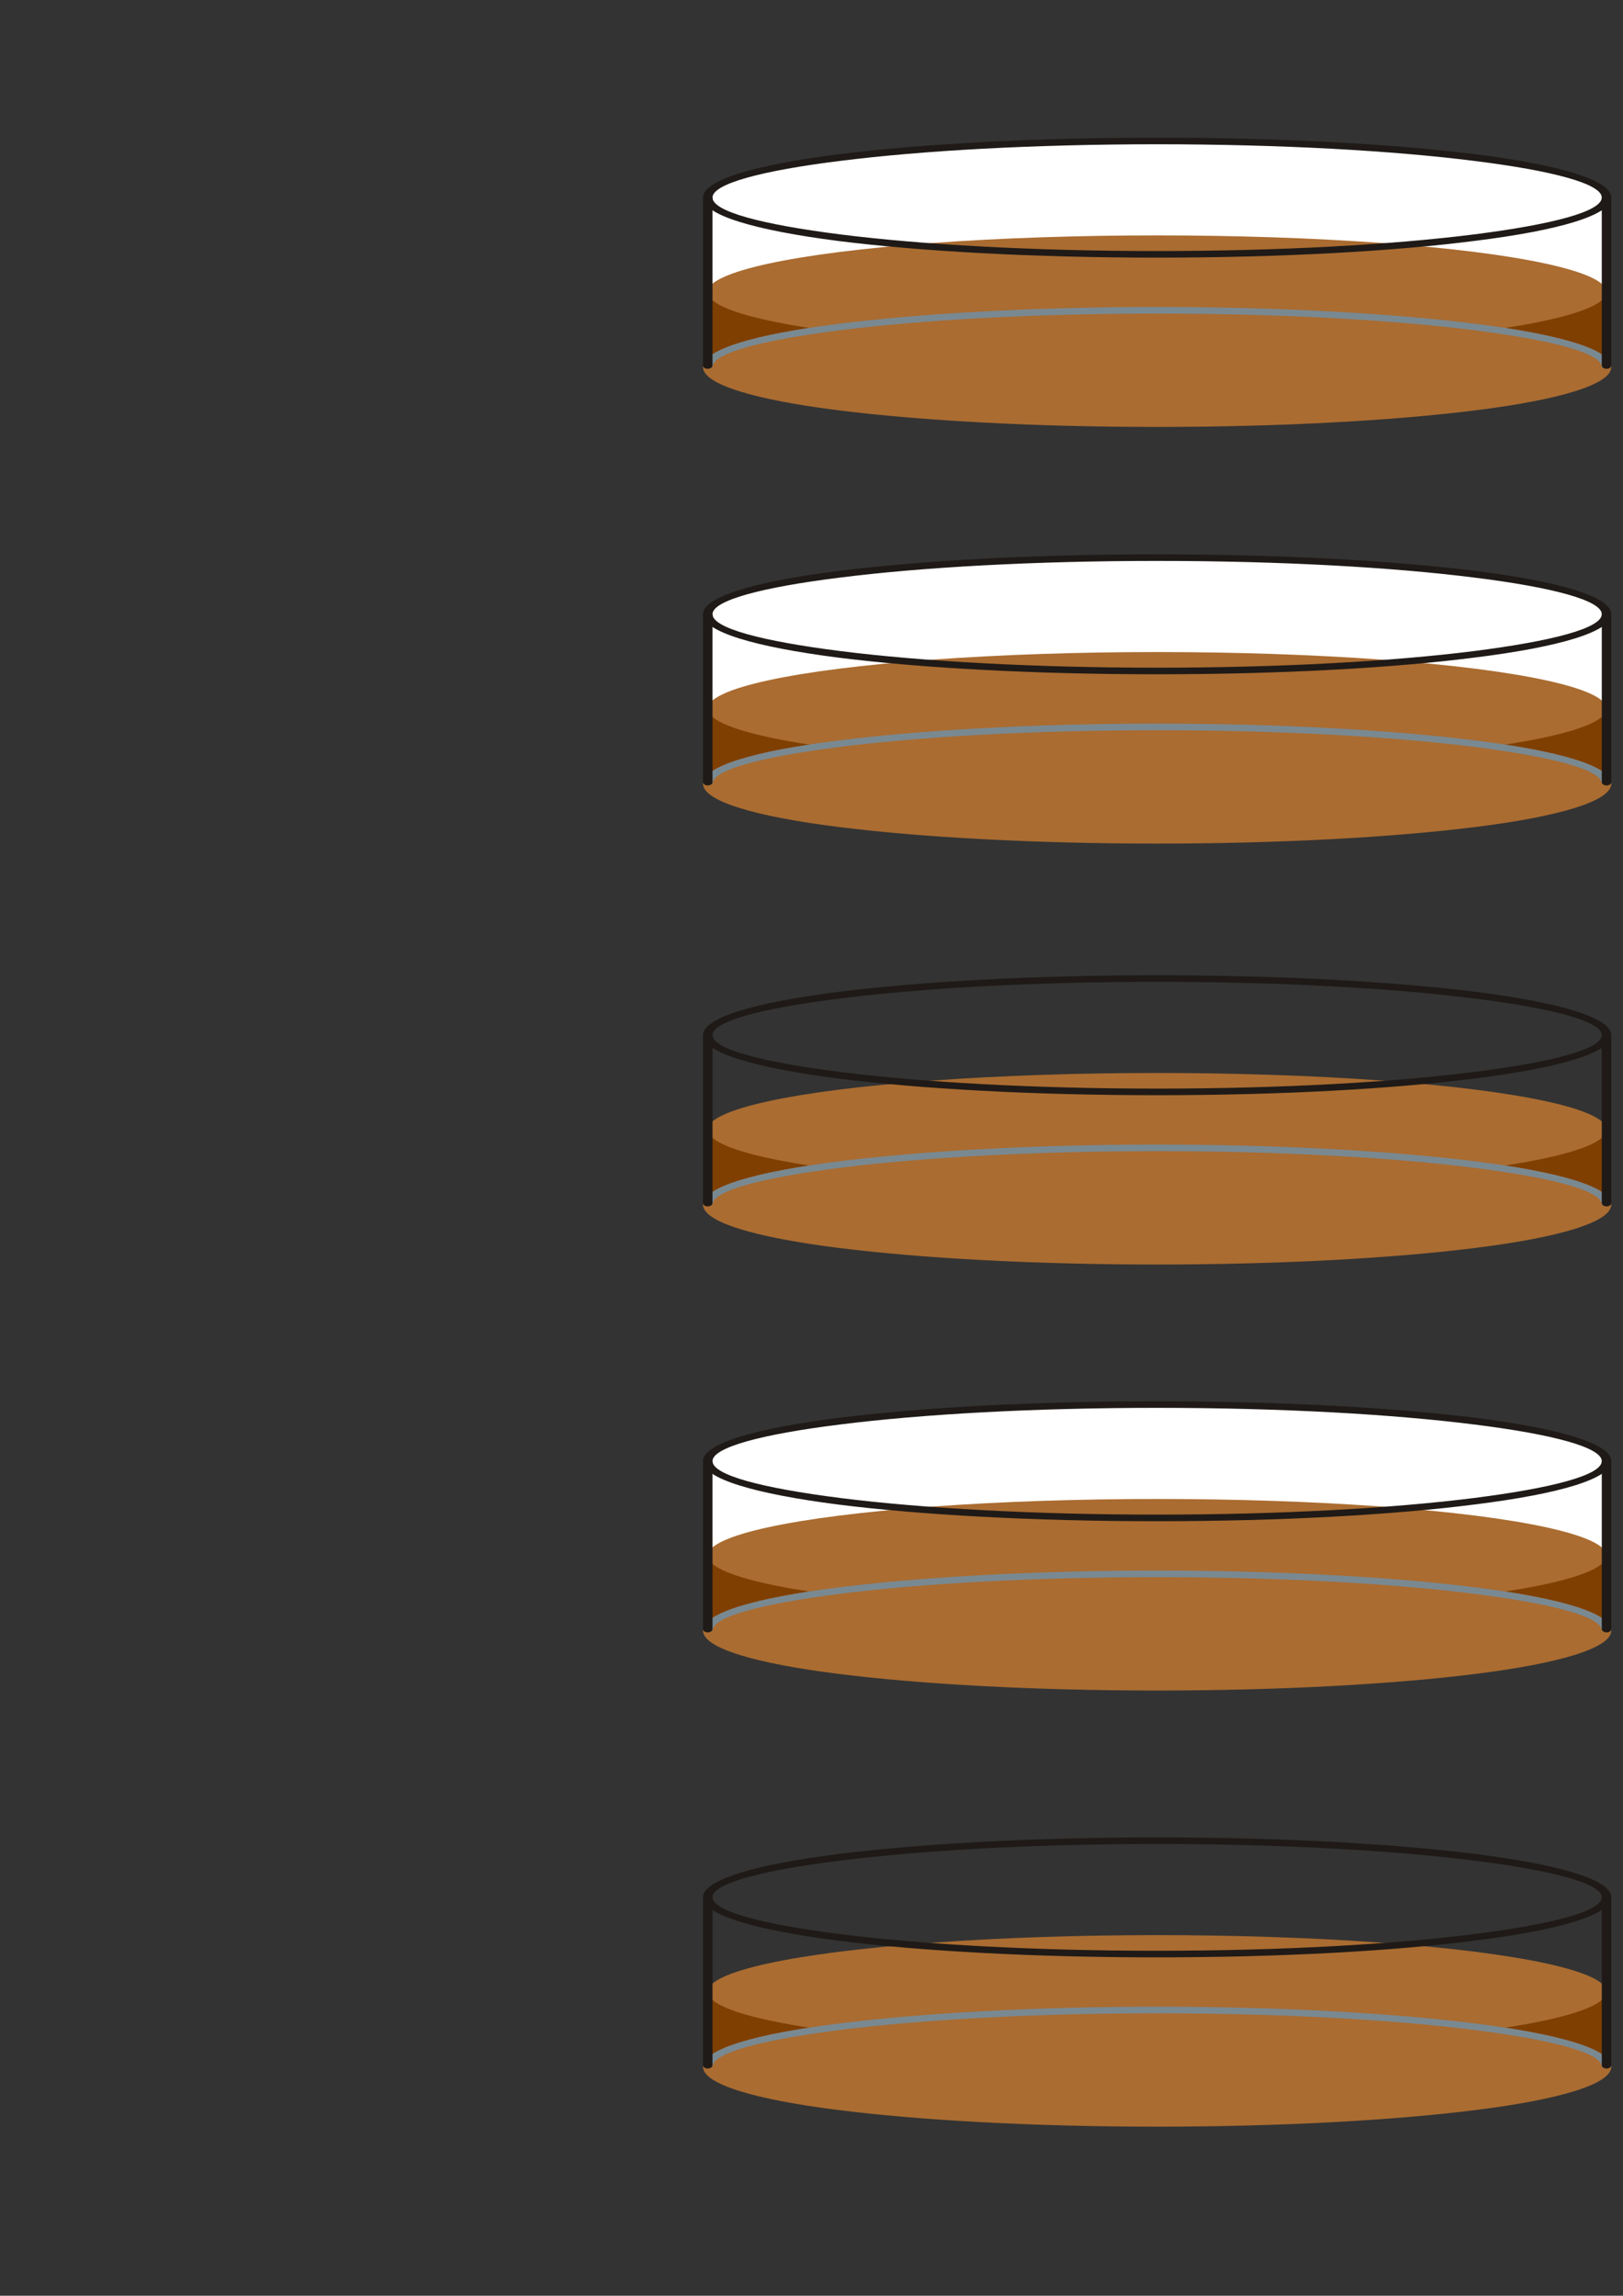 <?xml version="1.0"?><svg width="8000" height="11314" xmlns="http://www.w3.org/2000/svg" xmlns:xlink="http://www.w3.org/1999/xlink">
 <rect width="100%" height="100%" fill="#333333" stroke="none"/>
 <title>Broth plates</title>
 <defs>
  <linearGradient id="linearGradient14101">
   <stop stop-color="#ffffff" offset="0" id="stop14103"/>
   <stop stop-color="#ffffff" stop-opacity="0" offset="1" id="stop14105"/>
  </linearGradient>
  <linearGradient id="linearGradient14093">
   <stop stop-color="#c8c8c8" offset="0" id="stop14095"/>
   <stop stop-color="#c8c8c8" stop-opacity="0" offset="1" id="stop14097"/>
  </linearGradient>.fil3 {fill:#1F1A17}
    .fil2 {fill:#75C5F0}
    .fil4 {fill:#798992}
    .fil1 {fill:#9AC9DD}
    .fil5 {fill:url(#id0)}
    .fil0 {fill:url(#id1)}
  <linearGradient y2="10124" y1="9573" x2="6496" x1="6515" id="id0" gradientUnits="userSpaceOnUse">
   <stop stop-color="#62A5C0" offset="0" id="stop9"/>
   <stop stop-color="#8EC4DD" offset="0.749" id="stop11"/>
   <stop stop-color="#92C6DD" offset="1" id="stop13"/>
  </linearGradient>
  <linearGradient y2="9641" y1="9641" x2="7782" x1="5229" id="id1" gradientUnits="userSpaceOnUse">
   <stop stop-color="#DEDEDD" offset="0" id="stop16"/>
   <stop stop-color="#FEFEFE" offset="0.502" id="stop18"/>
   <stop stop-color="#FFFFFF" offset="1" id="stop20"/>
  </linearGradient>
  <linearGradient y2="9641" y1="9641" xlink:href="#id1" x2="7782" x1="5229" id="linearGradient1362" gradientUnits="userSpaceOnUse" gradientTransform="matrix(6.012,0,0,6.012,-35138.38,-53181.03)"/>
  <linearGradient y2="10124" y1="9573" xlink:href="#id0" x2="6496" x1="6515" id="linearGradient1364" gradientUnits="userSpaceOnUse"/>
  <linearGradient y2="0.655" y1="0.655" xlink:href="#id1" x2="1" x1="0" id="linearGradient2256"/>
  <linearGradient y2="1.095" y1="-0.093" xlink:href="#id0" x2="0.496" x1="0.504" id="linearGradient2258"/>
  <linearGradient y2="0.219" y1="0.749" xlink:href="#linearGradient14101" x2="0.886" x1="0" id="linearGradient14099"/></defs>
 <g>
  <title>Layer 1</title>
  <g externalResourcesRequired="false" id="svg_114">
   <g id="svg_115">
    <g id="svg_57">
     <path fill="url(#linearGradient2256)" id="path23" d="m7906.956,1454.712l0,-454.031c5.205,-7.226 8.677,-15.656 8.677,-24.087c0,-154.154 -996.298,-279.404 -2216.502,-279.404c-1220.206,0 -2214.768,125.25 -2214.768,279.404c0,0 0,1.204 0,1.204l0,0l0,476.913l4422.593,0z" class="fil0"/>
     <path fill="#7f3f00" id="path25" d="m7906.956,1805.171l0,-338.416c5.205,-7.226 8.677,57.808 8.677,-24.086c0,-80.69 -996.298,-279.404 -2216.502,-279.404c-1220.206,0 -2214.768,126.454 -2214.768,279.404c0,0 0,1.204 0,1.204l0,0l0,361.298l4422.593,0z" class="fil1"/>
     <ellipse fill="#75c5f0" transform="matrix(1.736 0 0 1.204 -16440.8 -10692.5)" ry="232" rx="1276" id="ellipse27" cy="10383.343" cx="12756.039" class="fil2"/>
     <g transform="matrix(1.736 0 0 1.204 -16441.7 -10692.5)" id="g29">
      <path fill="#aa6c31" id="path31" d="m12756.04,10615.344c703,0 1277,-104 1277,-232c0,-128 -574,-232 -1277,-232c-703,0 -1276,104 -1276,232c0,128 573,232 1276,232z" class="fil1"/>
      <path fill="#aa6c31" id="path33" d="m12756.04,10601.344l1,0l0,27l-1,0l0,-27zm1,0c350,0 668,-26 899,-67l5,26c-232,42 -552,68 -904,68l0,-27zm899,-67c224,-41 363,-95 363,-151l27,0c0,71 -147,134 -385,177l-5,-26zm363,-151l0,0l27,0l0,0l-27,0zm0,0l0,0l27,0l0,0l-27,0zm0,0c0,-57 -139,-110 -363,-151l5,-26c238,43 385,105 385,177l-27,0zm-363,-151c-231,-42 -549,-68 -899,-68l0,-27c352,0 672,27 904,69l-5,26zm-899,-68l-1,0l0,-27l1,0l0,27zm-1,0l0,0l0,-27l0,0l0,27zm0,0c-350,0 -668,26 -899,68l-5,-26c232,-42 552,-69 904,-69l0,27zm-899,68c-224,41 -363,94 -363,151l-27,0c0,-72 147,-134 385,-177l5,26zm-363,151l0,0l-27,0l0,0l27,0zm0,0l0,0l-27,0l0,0l27,0zm0,0c0,56 139,110 363,151l-5,26c-238,-43 -385,-106 -385,-177l27,0zm363,151c231,41 549,67 899,67l0,27c-352,0 -672,-26 -904,-68l5,-26zm899,67l0,0l0,27l0,0l0,-27z" class="fil3"/>
     </g>
     <ellipse fill="#aa6c31" transform="matrix(1.736 0 0 1.204 -16440.8 -10692.5)" ry="232" rx="1276" id="ellipse39" cy="10076.343" cx="12756.039" class="fil5"/>
     <g transform="matrix(1.736 0 0 1.204 -16441.7 -10692.5)" id="g35">
      <path fill="#798992" id="path37" d="m11467.04,10383.344l0,0l27,0l0,0l-27,0zm0,0c0,-72 147,-134 385,-177l5,26c-224,41 -363,94 -363,151l-27,0zm385,-177c232,-42 552,-69 904,-69l0,27c-350,0 -668,26 -899,68l-5,-26zm904,-69l0,0l0,27l0,0l0,-27zm0,0l1,0l0,27l-1,0l0,-27zm1,0c352,0 672,27 904,69l-5,26c-231,-42 -549,-68 -899,-68l0,-27zm904,69c238,43 385,105 385,177l-27,0c0,-57 -139,-110 -363,-151l5,-26zm385,177l0,0l-27,0l0,0l27,0z" class="fil4"/>
     </g>
     <g transform="matrix(1.736 0 0 1.204 -16394.8 -10692.5)" id="g41">
      <path fill="#1f1a17" id="path43" d="m14019.04,9690.344l0,687l-27,0l0,-687l27,0zm0,687c0,7 -6,13 -13,13c-8,0 -14,-6 -14,-13l27,0zm-2552,-687l0,687l-27,0l0,-687l27,0zm0,687c0,7 -6,13 -14,13c-7,0 -13,-6 -13,-13l27,0z" class="fil3"/>
     </g>
     <g transform="matrix(1.736 0 0 1.204 -16441.7 -10692.5)" id="g45">
      <path fill="#1f1a17" id="path47" d="m12756.04,9908.344l1,0l0,27l-1,0l0,-27zm1,0c350,0 668,-26 899,-68l5,26c-232,43 -552,69 -904,69l0,-27zm899,-68c224,-41 363,-94 363,-151l27,0c0,72 -147,134 -385,177l-5,-26zm363,-151l0,0l27,0l0,0l-27,0zm0,0l0,0l27,0l0,0l-27,0zm0,0c0,-56 -139,-110 -363,-150l5,-27c238,43 385,106 385,177l-27,0zm-363,-150c-231,-42 -549,-68 -899,-68l0,-27c352,0 672,26 904,68l-5,27zm-899,-68l-1,0l0,-27l1,0l0,27zm-1,0l0,0l0,-27l0,0l0,27zm0,0c-350,0 -668,26 -899,68l-5,-27c232,-42 552,-68 904,-68l0,27zm-899,68c-224,40 -363,94 -363,150l-27,0c0,-71 147,-134 385,-177l5,27zm-363,150l0,0l-27,0l0,0l27,0zm0,0l0,0l-27,0l0,0l27,0zm0,0c0,57 139,110 363,151l-5,27c-238,-44 -385,-106 -385,-178l27,0zm363,151c231,42 549,68 899,68l0,27c-352,0 -672,-26 -904,-68l5,-27zm899,68l0,0l0,27l0,0l0,-27z" class="fil3"/>
     </g>
    </g>
    <g id="svg_58">
     <path id="svg_59" fill="url(#linearGradient2256)" d="m7906.982,9833.644l0,-454.031c5.205,-7.227 8.678,-15.656 8.678,-24.087c0,-154.154 -996.299,-279.404 -2216.502,-279.404c-1220.206,0 -2214.768,125.25 -2214.768,279.404c0,0 0,1.204 0,1.204l0,0l0,476.914l4422.593,0z" class="fil0"/>
     <path id="svg_60" fill="#7f3f00" d="m7906.982,10184.102l0,-338.416c5.205,-7.226 8.678,57.809 8.678,-24.086c0,-80.689 -996.299,-279.404 -2216.502,-279.404c-1220.206,0 -2214.768,126.455 -2214.768,279.404c0,0 0,1.204 0,1.204l0,0l0,361.298l4422.593,0z" class="fil1"/>
     <ellipse id="svg_61" fill="#75c5f0" transform="matrix(1.736 0 0 1.204 -16440.8 -10692.5)" ry="232" rx="1276" cy="17340.681" cx="12756.055" class="fil2"/>
     <g id="svg_62" transform="matrix(1.736 0 0 1.204 -16441.7 -10692.5)">
      <path id="svg_63" fill="#aa6c31" d="m12756.056,17572.682c703,0 1277,-104 1277,-232c0,-128 -574,-232 -1277,-232c-703,0 -1276,104 -1276,232c0,128 573,232 1276,232z" class="fil1"/>
      <path id="svg_64" fill="#aa6c31" d="m12756.056,17558.682l1,0l0,27l-1,0l0,-27zm1,0c350,0 668,-26 899,-67l5,26c-232,42 -552,68 -904,68l0,-27zm899,-67c224,-41 363,-95 363,-151l27,0c0,71 -147,134 -385,177l-5,-26zm363,-151l0,0l27,0l0,0l-27,0zm0,0l0,0l27,0l0,0l-27,0zm0,0c0,-57 -139,-110 -363,-151l5,-26c238,43 385,105 385,177l-27,0zm-363,-151c-231,-42 -549,-68 -899,-68l0,-27c352,0 672,27 904,69l-5,26zm-899,-68l-1,0l0,-27l1,0l0,27zm-1,0l0,0l0,-27l0,0l0,27zm0,0c-350,0 -668,26 -899,68l-5,-26c232,-42 552,-69 904,-69l0,27zm-899,68c-224,41 -363,94 -363,151l-27,0c0,-72 147,-134 385,-177l5,26zm-363,151l0,0l-27,0l0,0l27,0zm0,0l0,0l-27,0l0,0l27,0zm0,0c0,56 139,110 363,151l-5,26c-238,-43 -385,-106 -385,-177l27,0zm363,151c231,41 549,67 899,67l0,27c-352,0 -672,-26 -904,-68l5,-26zm899,67l0,0l0,27l0,0l0,-27z" class="fil3"/>
     </g>
     <ellipse id="svg_65" fill="#aa6c31" transform="matrix(1.736 0 0 1.204 -16440.8 -10692.5)" ry="232" rx="1276" cy="17033.681" cx="12756.055" class="fil5"/>
     <g id="svg_66" transform="matrix(1.736 0 0 1.204 -16441.7 -10692.5)">
      <path id="svg_67" fill="#798992" d="m11467.056,17340.682l0,0l27,0l0,0l-27,0zm0,0c0,-72 147,-134 385,-177l5,26c-224,41 -363,94 -363,151l-27,0zm385,-177c232,-42 552,-69 904,-69l0,27c-350,0 -668,26 -899,68l-5,-26zm904,-69l0,0l0,27l0,0l0,-27zm0,0l1,0l0,27l-1,0l0,-27zm1,0c352,0 672,27 904,69l-5,26c-231,-42 -549,-68 -899,-68l0,-27zm904,69c238,43 385,105 385,177l-27,0c0,-57 -139,-110 -363,-151l5,-26zm385,177l0,0l-27,0l0,0l27,0z" class="fil4"/>
     </g>
     <g id="svg_68" transform="matrix(1.736 0 0 1.204 -16394.8 -10692.5)">
      <path id="svg_69" fill="#1f1a17" d="m14019.056,16647.682l0,687l-27,0l0,-687l27,0zm0,687c0,7 -6,13 -13,13c-8,0 -14,-6 -14,-13l27,0zm-2552,-687l0,687l-27,0l0,-687l27,0zm0,687c0,7 -6,13 -14,13c-7,0 -13,-6 -13,-13l27,0z" class="fil3"/>
     </g>
     <g id="svg_70" transform="matrix(1.736 0 0 1.204 -16441.7 -10692.5)">
      <path id="svg_71" fill="#1f1a17" d="m12756.056,16865.682l1,0l0,27l-1,0l0,-27zm1,0c350,0 668,-26 899,-68l5,26c-232,43 -552,69 -904,69l0,-27zm899,-68c224,-41 363,-94 363,-151l27,0c0,72 -147,134 -385,177l-5,-26zm363,-151l0,0l27,0l0,0l-27,0zm0,0l0,0l27,0l0,0l-27,0zm0,0c0,-56 -139,-110 -363,-150l5,-27c238,43 385,106 385,177l-27,0zm-363,-150c-231,-42 -549,-68 -899,-68l0,-27c352,0 672,26 904,68l-5,27zm-899,-68l-1,0l0,-27l1,0l0,27zm-1,0l0,0l0,-27l0,0l0,27zm0,0c-350,0 -668,26 -899,68l-5,-27c232,-42 552,-68 904,-68l0,27zm-899,68c-224,40 -363,94 -363,150l-27,0c0,-71 147,-134 385,-177l5,27zm-363,150l0,0l-27,0l0,0l27,0zm0,0l0,0l-27,0l0,0l27,0zm0,0c0,57 139,110 363,151l-5,27c-238,-44 -385,-106 -385,-178l27,0zm363,151c231,42 549,68 899,68l0,27c-352,0 -672,-26 -904,-68l5,-27zm899,68l0,0l0,27l0,0l0,-27z" class="fil3"/>
     </g>
    </g>
    <g id="svg_72">
     <path id="svg_73" fill="url(#linearGradient2256)" d="m7906.982,7683.643l0,-454.031c5.205,-7.226 8.678,-15.656 8.678,-24.086c0,-154.154 -996.299,-279.404 -2216.502,-279.404c-1220.206,0 -2214.768,125.25 -2214.768,279.404c0,0 0,1.204 0,1.204l0,0l0,476.914l4422.593,0z" class="fil0"/>
     <path id="svg_74" fill="#7f3f00" d="m7906.982,8034.102l0,-338.416c5.205,-7.226 8.678,57.808 8.678,-24.086c0,-80.69 -996.299,-279.404 -2216.502,-279.404c-1220.206,0 -2214.768,126.454 -2214.768,279.404c0,0 0,1.204 0,1.204l0,0l0,361.298l4422.593,0z" class="fil1"/>
     <ellipse id="svg_75" fill="#75c5f0" transform="matrix(1.736 0 0 1.204 -16440.8 -10692.5)" ry="232" rx="1276" cy="15555.456" cx="12756.055" class="fil2"/>
     <g id="svg_76" transform="matrix(1.736 0 0 1.204 -16441.7 -10692.5)">
      <path id="svg_77" fill="#aa6c31" d="m12756.056,15787.457c703,0 1277,-104 1277,-232c0,-128 -574,-232 -1277,-232c-703,0 -1276,104 -1276,232c0,128 573,232 1276,232z" class="fil1"/>
      <path id="svg_78" fill="#aa6c31" d="m12756.056,15773.457l1,0l0,27l-1,0l0,-27zm1,0c350,0 668,-26 899,-67l5,26c-232,42 -552,68 -904,68l0,-27zm899,-67c224,-41 363,-95 363,-151l27,0c0,71 -147,134 -385,177l-5,-26zm363,-151l0,0l27,0l0,0l-27,0zm0,0l0,0l27,0l0,0l-27,0zm0,0c0,-57 -139,-110 -363,-151l5,-26c238,43 385,105 385,177l-27,0zm-363,-151c-231,-42 -549,-68 -899,-68l0,-27c352,0 672,27 904,69l-5,26zm-899,-68l-1,0l0,-27l1,0l0,27zm-1,0l0,0l0,-27l0,0l0,27zm0,0c-350,0 -668,26 -899,68l-5,-26c232,-42 552,-69 904,-69l0,27zm-899,68c-224,41 -363,94 -363,151l-27,0c0,-72 147,-134 385,-177l5,26zm-363,151l0,0l-27,0l0,0l27,0zm0,0l0,0l-27,0l0,0l27,0zm0,0c0,56 139,110 363,151l-5,26c-238,-43 -385,-106 -385,-177l27,0zm363,151c231,41 549,67 899,67l0,27c-352,0 -672,-26 -904,-68l5,-26zm899,67l0,0l0,27l0,0l0,-27z" class="fil3"/>
     </g>
     <ellipse id="svg_79" fill="#aa6c31" transform="matrix(1.736 0 0 1.204 -16440.8 -10692.5)" ry="232" rx="1276" cy="15248.456" cx="12756.055" class="fil5"/>
     <g id="svg_80" transform="matrix(1.736 0 0 1.204 -16441.7 -10692.5)">
      <path id="svg_81" fill="#798992" d="m11467.056,15555.457l0,0l27,0l0,0l-27,0zm0,0c0,-72 147,-134 385,-177l5,26c-224,41 -363,94 -363,151l-27,0zm385,-177c232,-42 552,-69 904,-69l0,27c-350,0 -668,26 -899,68l-5,-26zm904,-69l0,0l0,27l0,0l0,-27zm0,0l1,0l0,27l-1,0l0,-27zm1,0c352,0 672,27 904,69l-5,26c-231,-42 -549,-68 -899,-68l0,-27zm904,69c238,43 385,105 385,177l-27,0c0,-57 -139,-110 -363,-151l5,-26zm385,177l0,0l-27,0l0,0l27,0z" class="fil4"/>
     </g>
     <g id="svg_82" transform="matrix(1.736 0 0 1.204 -16394.8 -10692.5)">
      <path id="svg_83" fill="#1f1a17" d="m14019.056,14862.457l0,687l-27,0l0,-687l27,0zm0,687c0,7 -6,13 -13,13c-8,0 -14,-6 -14,-13l27,0zm-2552,-687l0,687l-27,0l0,-687l27,0zm0,687c0,7 -6,13 -14,13c-7,0 -13,-6 -13,-13l27,0z" class="fil3"/>
     </g>
     <g id="svg_84" transform="matrix(1.736 0 0 1.204 -16441.7 -10692.5)">
      <path id="svg_85" fill="#1f1a17" d="m12756.056,15080.457l1,0l0,27l-1,0l0,-27zm1,0c350,0 668,-26 899,-68l5,26c-232,43 -552,69 -904,69l0,-27zm899,-68c224,-41 363,-94 363,-151l27,0c0,72 -147,134 -385,177l-5,-26zm363,-151l0,0l27,0l0,0l-27,0zm0,0l0,0l27,0l0,0l-27,0zm0,0c0,-56 -139,-110 -363,-150l5,-27c238,43 385,106 385,177l-27,0zm-363,-150c-231,-42 -549,-68 -899,-68l0,-27c352,0 672,26 904,68l-5,27zm-899,-68l-1,0l0,-27l1,0l0,27zm-1,0l0,0l0,-27l0,0l0,27zm0,0c-350,0 -668,26 -899,68l-5,-27c232,-42 552,-68 904,-68l0,27zm-899,68c-224,40 -363,94 -363,150l-27,0c0,-71 147,-134 385,-177l5,27zm-363,150l0,0l-27,0l0,0l27,0zm0,0l0,0l-27,0l0,0l27,0zm0,0c0,57 139,110 363,151l-5,27c-238,-44 -385,-106 -385,-178l27,0zm363,151c231,42 549,68 899,68l0,27c-352,0 -672,-26 -904,-68l5,-27zm899,68l0,0l0,27l0,0l0,-27z" class="fil3"/>
     </g>
    </g>
    <g id="svg_86">
     <path id="svg_87" fill="url(#linearGradient2256)" d="m7906.982,5583.643l0,-454.031c5.205,-7.226 8.678,-15.656 8.678,-24.086c0,-154.154 -996.299,-279.404 -2216.502,-279.404c-1220.206,0 -2214.768,125.25 -2214.768,279.404c0,0 0,1.204 0,1.204l0,0l0,476.914l4422.593,0z" class="fil0"/>
     <path id="svg_88" fill="#7f3f00" d="m7906.982,5934.102l0,-338.416c5.205,-7.226 8.678,57.808 8.678,-24.086c0,-80.69 -996.299,-279.404 -2216.502,-279.404c-1220.206,0 -2214.768,126.454 -2214.768,279.404c0,0 0,1.204 0,1.204l0,0l0,361.298l4422.593,0z" class="fil1"/>
     <ellipse id="svg_89" fill="#75c5f0" transform="matrix(1.736 0 0 1.204 -16440.8 -10692.5)" ry="232" rx="1276" cy="13811.748" cx="12756.055" class="fil2"/>
     <g id="svg_90" transform="matrix(1.736 0 0 1.204 -16441.7 -10692.5)">
      <path id="svg_91" fill="#aa6c31" d="m12756.056,14043.749c703,0 1277,-104 1277,-232c0,-128 -574,-232 -1277,-232c-703,0 -1276,104 -1276,232c0,128 573,232 1276,232z" class="fil1"/>
      <path id="svg_92" fill="#aa6c31" d="m12756.056,14029.749l1,0l0,27l-1,0l0,-27zm1,0c350,0 668,-26 899,-67l5,26c-232,42 -552,68 -904,68l0,-27zm899,-67c224,-41 363,-95 363,-151l27,0c0,71 -147,134 -385,177l-5,-26zm363,-151l0,0l27,0l0,0l-27,0zm0,0l0,0l27,0l0,0l-27,0zm0,0c0,-57 -139,-110 -363,-151l5,-26c238,43 385,105 385,177l-27,0zm-363,-151c-231,-42 -549,-68 -899,-68l0,-27c352,0 672,27 904,69l-5,26zm-899,-68l-1,0l0,-27l1,0l0,27zm-1,0l0,0l0,-27l0,0l0,27zm0,0c-350,0 -668,26 -899,68l-5,-26c232,-42 552,-69 904,-69l0,27zm-899,68c-224,41 -363,94 -363,151l-27,0c0,-72 147,-134 385,-177l5,26zm-363,151l0,0l-27,0l0,0l27,0zm0,0l0,0l-27,0l0,0l27,0zm0,0c0,56 139,110 363,151l-5,26c-238,-43 -385,-106 -385,-177l27,0zm363,151c231,41 549,67 899,67l0,27c-352,0 -672,-26 -904,-68l5,-26zm899,67l0,0l0,27l0,0l0,-27z" class="fil3"/>
     </g>
     <ellipse id="svg_93" fill="#aa6c31" transform="matrix(1.736 0 0 1.204 -16440.8 -10692.5)" ry="232" rx="1276" cy="13504.748" cx="12756.055" class="fil5"/>
     <g id="svg_94" transform="matrix(1.736 0 0 1.204 -16441.7 -10692.5)">
      <path id="svg_95" fill="#798992" d="m11467.056,13811.749l0,0l27,0l0,0l-27,0zm0,0c0,-72 147,-134 385,-177l5,26c-224,41 -363,94 -363,151l-27,0zm385,-177c232,-42 552,-69 904,-69l0,27c-350,0 -668,26 -899,68l-5,-26zm904,-69l0,0l0,27l0,0l0,-27zm0,0l1,0l0,27l-1,0l0,-27zm1,0c352,0 672,27 904,69l-5,26c-231,-42 -549,-68 -899,-68l0,-27zm904,69c238,43 385,105 385,177l-27,0c0,-57 -139,-110 -363,-151l5,-26zm385,177l0,0l-27,0l0,0l27,0z" class="fil4"/>
     </g>
     <g id="svg_96" transform="matrix(1.736 0 0 1.204 -16394.8 -10692.5)">
      <path id="svg_97" fill="#1f1a17" d="m14019.056,13118.749l0,687l-27,0l0,-687l27,0zm0,687c0,7 -6,13 -13,13c-8,0 -14,-6 -14,-13l27,0zm-2552,-687l0,687l-27,0l0,-687l27,0zm0,687c0,7 -6,13 -14,13c-7,0 -13,-6 -13,-13l27,0z" class="fil3"/>
     </g>
     <g id="svg_98" transform="matrix(1.736 0 0 1.204 -16441.7 -10692.5)">
      <path id="svg_99" fill="#1f1a17" d="m12756.056,13336.749l1,0l0,27l-1,0l0,-27zm1,0c350,0 668,-26 899,-68l5,26c-232,43 -552,69 -904,69l0,-27zm899,-68c224,-41 363,-94 363,-151l27,0c0,72 -147,134 -385,177l-5,-26zm363,-151l0,0l27,0l0,0l-27,0zm0,0l0,0l27,0l0,0l-27,0zm0,0c0,-56 -139,-110 -363,-150l5,-27c238,43 385,106 385,177l-27,0zm-363,-150c-231,-42 -549,-68 -899,-68l0,-27c352,0 672,26 904,68l-5,27zm-899,-68l-1,0l0,-27l1,0l0,27zm-1,0l0,0l0,-27l0,0l0,27zm0,0c-350,0 -668,26 -899,68l-5,-27c232,-42 552,-68 904,-68l0,27zm-899,68c-224,40 -363,94 -363,150l-27,0c0,-71 147,-134 385,-177l5,27zm-363,150l0,0l-27,0l0,0l27,0zm0,0l0,0l-27,0l0,0l27,0zm0,0c0,57 139,110 363,151l-5,27c-238,-44 -385,-106 -385,-178l27,0zm363,151c231,42 549,68 899,68l0,27c-352,0 -672,-26 -904,-68l5,-27zm899,68l0,0l0,27l0,0l0,-27z" class="fil3"/>
     </g>
    </g>
    <g id="svg_100">
     <path id="svg_101" fill="url(#linearGradient2256)" d="m7906.982,3508.643l0,-454.031c5.205,-7.226 8.678,-15.656 8.678,-24.086c0,-154.154 -996.299,-279.404 -2216.502,-279.404c-1220.206,0 -2214.768,125.25 -2214.768,279.404c0,0 0,1.204 0,1.204l0,0l0,476.914l4422.593,0z" class="fil0"/>
     <path id="svg_102" fill="#7f3f00" d="m7906.982,3859.102l0,-338.416c5.205,-7.226 8.678,57.808 8.678,-24.086c0,-80.69 -996.299,-279.404 -2216.502,-279.404c-1220.206,0 -2214.768,126.454 -2214.768,279.404c0,0 0,1.204 0,1.204l0,0l0,361.298l4422.593,0z" class="fil1"/>
     <ellipse id="svg_103" fill="#75c5f0" transform="matrix(1.736 0 0 1.204 -16440.8 -10692.5)" ry="232" rx="1276" cy="12088.798" cx="12756.055" class="fil2"/>
     <g id="svg_104" transform="matrix(1.736 0 0 1.204 -16441.7 -10692.5)">
      <path id="svg_105" fill="#aa6c31" d="m12756.056,12320.8c703,0 1277,-104 1277,-232c0,-128 -574,-232 -1277,-232c-703,0 -1276,104 -1276,232c0,128 573,232 1276,232z" class="fil1"/>
      <path id="svg_106" fill="#aa6c31" d="m12756.056,12306.8l1,0l0,27l-1,0l0,-27zm1,0c350,0 668,-26 899,-67l5,26c-232,42 -552,68 -904,68l0,-27zm899,-67c224,-41 363,-95 363,-151l27,0c0,71 -147,134 -385,177l-5,-26zm363,-151l0,0l27,0l0,0l-27,0zm0,0l0,0l27,0l0,0l-27,0zm0,0c0,-57 -139,-110 -363,-151l5,-26c238,43 385,105 385,177l-27,0zm-363,-151c-231,-42 -549,-68 -899,-68l0,-27c352,0 672,27 904,69l-5,26zm-899,-68l-1,0l0,-27l1,0l0,27zm-1,0l0,0l0,-27l0,0l0,27zm0,0c-350,0 -668,26 -899,68l-5,-26c232,-42 552,-69 904,-69l0,27zm-899,68c-224,41 -363,94 -363,151l-27,0c0,-72 147,-134 385,-177l5,26zm-363,151l0,0l-27,0l0,0l27,0zm0,0l0,0l-27,0l0,0l27,0zm0,0c0,56 139,110 363,151l-5,26c-238,-43 -385,-106 -385,-177l27,0zm363,151c231,41 549,67 899,67l0,27c-352,0 -672,-26 -904,-68l5,-26zm899,67l0,0l0,27l0,0l0,-27z" class="fil3"/>
     </g>
     <ellipse id="svg_107" fill="#aa6c31" transform="matrix(1.736 0 0 1.204 -16440.8 -10692.5)" ry="232" rx="1276" cy="11781.798" cx="12756.055" class="fil5"/>
     <g id="svg_108" transform="matrix(1.736 0 0 1.204 -16441.7 -10692.5)">
      <path id="svg_109" fill="#798992" d="m11467.056,12088.8l0,0l27,0l0,0l-27,0zm0,0c0,-72 147,-134 385,-177l5,26c-224,41 -363,94 -363,151l-27,0zm385,-177c232,-42 552,-69 904,-69l0,27c-350,0 -668,26 -899,68l-5,-26zm904,-69l0,0l0,27l0,0l0,-27zm0,0l1,0l0,27l-1,0l0,-27zm1,0c352,0 672,27 904,69l-5,26c-231,-42 -549,-68 -899,-68l0,-27zm904,69c238,43 385,105 385,177l-27,0c0,-57 -139,-110 -363,-151l5,-26zm385,177l0,0l-27,0l0,0l27,0z" class="fil4"/>
     </g>
     <g id="svg_110" transform="matrix(1.736 0 0 1.204 -16394.8 -10692.5)">
      <path id="svg_111" fill="#1f1a17" d="m14019.056,11395.8l0,687l-27,0l0,-687l27,0zm0,687c0,7 -6,13 -13,13c-8,0 -14,-6 -14,-13l27,0zm-2552,-687l0,687l-27,0l0,-687l27,0zm0,687c0,7 -6,13 -14,13c-7,0 -13,-6 -13,-13l27,0z" class="fil3"/>
     </g>
     <g id="svg_112" transform="matrix(1.736 0 0 1.204 -16441.7 -10692.5)">
      <path id="svg_113" fill="#1f1a17" d="m12756.056,11613.8l1,0l0,27l-1,0l0,-27zm1,0c350,0 668,-26 899,-68l5,26c-232,43 -552,69 -904,69l0,-27zm899,-68c224,-41 363,-94 363,-151l27,0c0,72 -147,134 -385,177l-5,-26zm363,-151l0,0l27,0l0,0l-27,0zm0,0l0,0l27,0l0,0l-27,0zm0,0c0,-56 -139,-110 -363,-150l5,-27c238,43 385,106 385,177l-27,0zm-363,-150c-231,-42 -549,-68 -899,-68l0,-27c352,0 672,26 904,68l-5,27zm-899,-68l-1,0l0,-27l1,0l0,27zm-1,0l0,0l0,-27l0,0l0,27zm0,0c-350,0 -668,26 -899,68l-5,-27c232,-42 552,-68 904,-68l0,27zm-899,68c-224,40 -363,94 -363,150l-27,0c0,-71 147,-134 385,-177l5,27zm-363,150l0,0l-27,0l0,0l27,0zm0,0l0,0l-27,0l0,0l27,0zm0,0c0,57 139,110 363,151l-5,27c-238,-44 -385,-106 -385,-178l27,0zm363,151c231,42 549,68 899,68l0,27c-352,0 -672,-26 -904,-68l5,-27zm899,68l0,0l0,27l0,0l0,-27z" class="fil3"/>
     </g>
    </g>
   </g>
  </g>
 </g>
</svg>